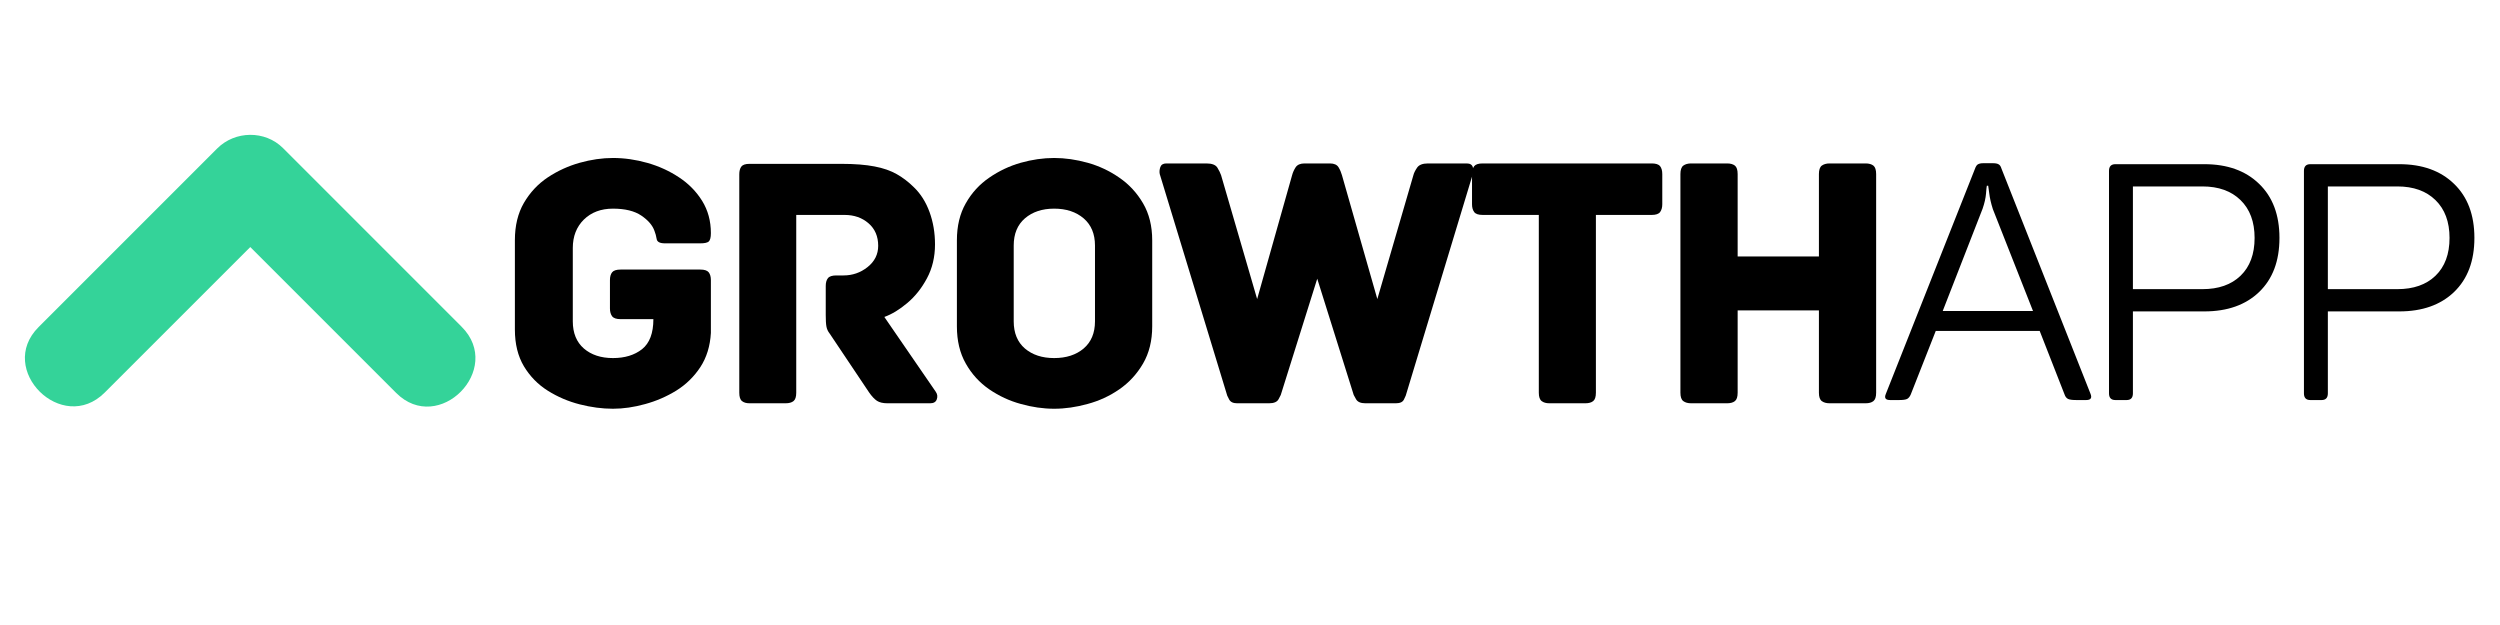 <svg xmlns="http://www.w3.org/2000/svg" xmlns:xlink="http://www.w3.org/1999/xlink" width="200" zoomAndPan="magnify" viewBox="38 165 286 25" height="50" preserveAspectRatio="xMidYMid meet" version="1.0"><defs><g/></defs><path fill="#34d399" d="M 90.812 179.133 C 84.004 172.32 77.191 165.508 70.379 158.695 C 68.32 156.637 64.891 156.691 62.848 158.734 C 56.035 165.547 49.223 172.359 42.41 179.172 C 37.559 184.023 45.117 191.527 49.98 186.66 L 66.633 170.012 C 72.195 175.574 77.758 181.137 83.324 186.703 C 88.176 191.555 95.68 183.996 90.812 179.133 Z M 90.812 179.133 " fill-opacity="1" fill-rule="nonzero"/><g fill="#000000" fill-opacity="1"><g transform="translate(94.653, 187.885)"><g><path d="M 23.469 -15.297 C 23.938 -15.297 24.254 -15.191 24.422 -14.984 C 24.586 -14.773 24.672 -14.477 24.672 -14.094 L 24.672 -8.047 C 24.586 -6.547 24.188 -5.242 23.469 -4.141 C 22.75 -3.047 21.832 -2.148 20.719 -1.453 C 19.602 -0.766 18.41 -0.25 17.141 0.094 C 15.879 0.445 14.656 0.625 13.469 0.625 C 12.238 0.625 10.973 0.457 9.672 0.125 C 8.367 -0.207 7.148 -0.727 6.016 -1.438 C 4.891 -2.145 3.977 -3.078 3.281 -4.234 C 2.594 -5.391 2.25 -6.785 2.25 -8.422 L 2.25 -18.672 C 2.25 -20.316 2.594 -21.734 3.281 -22.922 C 3.977 -24.117 4.891 -25.094 6.016 -25.844 C 7.148 -26.594 8.367 -27.148 9.672 -27.516 C 10.973 -27.879 12.238 -28.062 13.469 -28.062 C 14.77 -28.062 16.082 -27.875 17.406 -27.5 C 18.727 -27.125 19.938 -26.57 21.031 -25.844 C 22.125 -25.125 23.004 -24.227 23.672 -23.156 C 24.336 -22.082 24.672 -20.852 24.672 -19.469 C 24.672 -18.969 24.586 -18.645 24.422 -18.5 C 24.254 -18.363 23.938 -18.297 23.469 -18.297 L 19.422 -18.297 C 18.836 -18.297 18.52 -18.461 18.469 -18.797 C 18.414 -19.129 18.332 -19.438 18.219 -19.719 C 18 -20.352 17.5 -20.938 16.719 -21.469 C 15.938 -22 14.852 -22.266 13.469 -22.266 C 12.102 -22.266 10.992 -21.848 10.141 -21.016 C 9.297 -20.18 8.875 -19.098 8.875 -17.766 L 8.875 -9.375 C 8.875 -8.039 9.297 -7.004 10.141 -6.266 C 10.992 -5.535 12.102 -5.172 13.469 -5.172 C 14.82 -5.172 15.93 -5.508 16.797 -6.188 C 17.66 -6.875 18.094 -8.02 18.094 -9.625 L 14.344 -9.625 C 13.863 -9.625 13.539 -9.734 13.375 -9.953 C 13.207 -10.18 13.125 -10.477 13.125 -10.844 L 13.125 -14.094 C 13.125 -14.477 13.207 -14.773 13.375 -14.984 C 13.539 -15.191 13.863 -15.297 14.344 -15.297 Z M 23.469 -15.297 "/></g></g></g><g fill="#000000" fill-opacity="1"><g transform="translate(119.496, 187.885)"><g><path d="M 25.547 -1.328 C 25.742 -1.055 25.785 -0.766 25.672 -0.453 C 25.566 -0.148 25.316 0 24.922 0 L 20.016 0 C 19.516 0 19.117 -0.094 18.828 -0.281 C 18.535 -0.477 18.234 -0.801 17.922 -1.25 L 13.422 -7.969 C 13.223 -8.219 13.098 -8.488 13.047 -8.781 C 12.992 -9.07 12.969 -9.508 12.969 -10.094 L 12.969 -13.422 C 12.969 -13.805 13.051 -14.102 13.219 -14.312 C 13.383 -14.52 13.703 -14.625 14.172 -14.625 L 15 -14.625 C 16.031 -14.625 16.945 -14.941 17.75 -15.578 C 18.562 -16.223 18.969 -17.035 18.969 -18.016 C 18.969 -19.098 18.598 -19.957 17.859 -20.594 C 17.129 -21.227 16.219 -21.547 15.125 -21.547 L 9.594 -21.547 L 9.594 -1.203 C 9.594 -0.734 9.488 -0.414 9.281 -0.25 C 9.07 -0.082 8.77 0 8.375 0 L 4.25 0 C 3.883 0 3.598 -0.082 3.391 -0.25 C 3.18 -0.414 3.078 -0.734 3.078 -1.203 L 3.078 -26.188 C 3.078 -26.57 3.156 -26.867 3.312 -27.078 C 3.469 -27.285 3.781 -27.391 4.25 -27.391 L 14.75 -27.391 C 16.281 -27.391 17.547 -27.289 18.547 -27.094 C 19.547 -26.906 20.398 -26.609 21.109 -26.203 C 21.816 -25.797 22.461 -25.301 23.047 -24.719 C 23.828 -23.969 24.426 -23.02 24.844 -21.875 C 25.258 -20.738 25.469 -19.504 25.469 -18.172 C 25.469 -16.734 25.16 -15.441 24.547 -14.297 C 23.941 -13.16 23.191 -12.219 22.297 -11.469 C 21.41 -10.719 20.535 -10.188 19.672 -9.875 Z M 25.547 -1.328 "/></g></g></g><g fill="#000000" fill-opacity="1"><g transform="translate(145.172, 187.885)"><g><path d="M 24.641 -8.797 C 24.641 -7.16 24.289 -5.742 23.594 -4.547 C 22.895 -3.348 21.988 -2.363 20.875 -1.594 C 19.77 -0.832 18.562 -0.273 17.25 0.078 C 15.945 0.441 14.672 0.625 13.422 0.625 C 12.172 0.625 10.898 0.441 9.609 0.078 C 8.316 -0.273 7.113 -0.832 6 -1.594 C 4.883 -2.363 3.988 -3.348 3.312 -4.547 C 2.633 -5.742 2.297 -7.16 2.297 -8.797 L 2.297 -18.641 C 2.297 -20.273 2.633 -21.688 3.312 -22.875 C 3.988 -24.07 4.883 -25.051 6 -25.812 C 7.113 -26.582 8.316 -27.148 9.609 -27.516 C 10.898 -27.879 12.172 -28.062 13.422 -28.062 C 14.672 -28.062 15.945 -27.879 17.25 -27.516 C 18.562 -27.148 19.77 -26.582 20.875 -25.812 C 21.988 -25.051 22.895 -24.07 23.594 -22.875 C 24.289 -21.688 24.641 -20.273 24.641 -18.641 Z M 18.094 -18.047 C 18.094 -19.379 17.66 -20.414 16.797 -21.156 C 15.93 -21.895 14.805 -22.266 13.422 -22.266 C 12.055 -22.266 10.941 -21.895 10.078 -21.156 C 9.223 -20.414 8.797 -19.379 8.797 -18.047 L 8.797 -9.375 C 8.797 -8.039 9.223 -7.004 10.078 -6.266 C 10.941 -5.535 12.055 -5.172 13.422 -5.172 C 14.805 -5.172 15.93 -5.535 16.797 -6.266 C 17.66 -7.004 18.094 -8.039 18.094 -9.375 Z M 18.094 -18.047 "/></g></g></g><g fill="#000000" fill-opacity="1"><g transform="translate(169.973, 187.885)"><g><path d="M 35.812 -27.438 C 36.195 -27.438 36.43 -27.297 36.516 -27.016 C 36.598 -26.734 36.598 -26.469 36.516 -26.219 L 28.844 -0.875 C 28.844 -0.875 28.773 -0.727 28.641 -0.438 C 28.504 -0.145 28.195 0 27.719 0 L 24.219 0 C 23.688 0 23.332 -0.156 23.156 -0.469 C 22.977 -0.789 22.891 -0.953 22.891 -0.953 L 18.719 -14.25 L 14.547 -0.953 C 14.547 -0.953 14.461 -0.789 14.297 -0.469 C 14.129 -0.156 13.77 0 13.219 0 L 9.547 0 C 9.098 0 8.797 -0.145 8.641 -0.438 C 8.492 -0.727 8.422 -0.875 8.422 -0.875 L 0.703 -26.219 C 0.648 -26.469 0.672 -26.734 0.766 -27.016 C 0.867 -27.297 1.098 -27.438 1.453 -27.438 L 6.047 -27.438 C 6.68 -27.438 7.098 -27.273 7.297 -26.953 C 7.492 -26.629 7.633 -26.344 7.719 -26.094 L 11.844 -11.922 L 15.844 -26.094 C 15.926 -26.406 16.062 -26.707 16.25 -27 C 16.445 -27.289 16.785 -27.438 17.266 -27.438 L 20.172 -27.438 C 20.648 -27.438 20.977 -27.289 21.156 -27 C 21.332 -26.707 21.461 -26.406 21.547 -26.094 L 25.594 -11.922 L 29.719 -26.094 C 29.781 -26.344 29.922 -26.629 30.141 -26.953 C 30.359 -27.273 30.773 -27.438 31.391 -27.438 Z M 35.812 -27.438 "/></g></g></g><g fill="#000000" fill-opacity="1"><g transform="translate(205.321, 187.885)"><g><path d="M 21.641 -27.438 C 22.109 -27.438 22.426 -27.332 22.594 -27.125 C 22.758 -26.914 22.844 -26.613 22.844 -26.219 L 22.844 -22.766 C 22.844 -22.398 22.758 -22.102 22.594 -21.875 C 22.426 -21.656 22.109 -21.547 21.641 -21.547 L 15.25 -21.547 L 15.25 -1.203 C 15.25 -0.734 15.145 -0.414 14.938 -0.25 C 14.727 -0.082 14.43 0 14.047 0 L 9.922 0 C 9.555 0 9.266 -0.082 9.047 -0.25 C 8.828 -0.414 8.719 -0.734 8.719 -1.203 L 8.719 -21.547 L 2.297 -21.547 C 1.816 -21.547 1.492 -21.656 1.328 -21.875 C 1.16 -22.102 1.078 -22.398 1.078 -22.766 L 1.078 -26.219 C 1.078 -26.613 1.16 -26.914 1.328 -27.125 C 1.492 -27.332 1.816 -27.438 2.297 -27.438 Z M 21.641 -27.438 "/></g></g></g><g fill="#000000" fill-opacity="1"><g transform="translate(227.162, 187.885)"><g><path d="M 24.266 -27.438 C 24.648 -27.438 24.945 -27.352 25.156 -27.188 C 25.363 -27.02 25.469 -26.695 25.469 -26.219 L 25.469 -1.203 C 25.469 -0.734 25.363 -0.414 25.156 -0.25 C 24.945 -0.082 24.648 0 24.266 0 L 20.141 0 C 19.773 0 19.477 -0.082 19.25 -0.25 C 19.031 -0.414 18.922 -0.734 18.922 -1.203 L 18.922 -10.625 L 9.625 -10.625 L 9.625 -1.203 C 9.625 -0.734 9.52 -0.414 9.312 -0.25 C 9.102 -0.082 8.805 0 8.422 0 L 4.297 0 C 3.93 0 3.633 -0.082 3.406 -0.25 C 3.188 -0.414 3.078 -0.734 3.078 -1.203 L 3.078 -26.219 C 3.078 -26.695 3.188 -27.02 3.406 -27.188 C 3.633 -27.352 3.93 -27.438 4.297 -27.438 L 8.422 -27.438 C 8.805 -27.438 9.102 -27.352 9.312 -27.188 C 9.52 -27.02 9.625 -26.695 9.625 -26.219 L 9.625 -16.797 L 18.922 -16.797 L 18.922 -26.219 C 18.922 -26.695 19.031 -27.02 19.25 -27.188 C 19.477 -27.352 19.773 -27.438 20.141 -27.438 Z M 24.266 -27.438 "/></g></g></g><g fill="#000000" fill-opacity="1"><g transform="translate(252.794, 187.516)"><g><path d="M 1.438 0 C 0.906 0 0.742 -0.238 0.953 -0.719 L 11.141 -26.453 C 11.234 -26.723 11.348 -26.895 11.484 -26.969 C 11.629 -27.051 11.828 -27.094 12.078 -27.094 L 13.219 -27.094 C 13.5 -27.094 13.707 -27.051 13.844 -26.969 C 13.988 -26.895 14.098 -26.734 14.172 -26.484 L 24.359 -0.719 C 24.555 -0.238 24.391 0 23.859 0 L 22.766 0 C 22.305 0 21.984 -0.039 21.797 -0.125 C 21.609 -0.219 21.473 -0.391 21.391 -0.641 L 18.547 -7.906 L 6.656 -7.906 L 3.797 -0.641 C 3.691 -0.391 3.551 -0.219 3.375 -0.125 C 3.195 -0.039 2.883 0 2.438 0 Z M 7.453 -10.188 L 17.781 -10.188 L 13.188 -21.844 C 12.977 -22.508 12.844 -23.098 12.781 -23.609 C 12.719 -24.129 12.676 -24.43 12.656 -24.516 L 12.5 -24.516 C 12.477 -24.43 12.445 -24.129 12.406 -23.609 C 12.363 -23.098 12.234 -22.523 12.016 -21.891 Z M 7.453 -10.188 "/></g></g></g><g fill="#000000" fill-opacity="1"><g transform="translate(275.817, 187.516)"><g><path d="M 4.188 0 C 3.695 0 3.453 -0.254 3.453 -0.766 L 3.453 -26.219 C 3.453 -26.727 3.695 -26.984 4.188 -26.984 L 14.359 -26.984 C 16.992 -26.984 19.082 -26.234 20.625 -24.734 C 22.176 -23.242 22.953 -21.18 22.953 -18.547 C 22.953 -15.91 22.176 -13.848 20.625 -12.359 C 19.082 -10.879 16.992 -10.141 14.359 -10.141 L 6.188 -10.141 L 6.188 -0.766 C 6.188 -0.254 5.945 0 5.469 0 Z M 6.188 -12.688 L 14.141 -12.688 C 15.984 -12.688 17.438 -13.195 18.5 -14.219 C 19.57 -15.25 20.109 -16.691 20.109 -18.547 C 20.109 -20.391 19.57 -21.832 18.5 -22.875 C 17.438 -23.914 15.984 -24.438 14.141 -24.438 L 6.188 -24.438 Z M 6.188 -12.688 "/></g></g></g><g fill="#000000" fill-opacity="1"><g transform="translate(298.118, 187.516)"><g><path d="M 4.188 0 C 3.695 0 3.453 -0.254 3.453 -0.766 L 3.453 -26.219 C 3.453 -26.727 3.695 -26.984 4.188 -26.984 L 14.359 -26.984 C 16.992 -26.984 19.082 -26.234 20.625 -24.734 C 22.176 -23.242 22.953 -21.18 22.953 -18.547 C 22.953 -15.91 22.176 -13.848 20.625 -12.359 C 19.082 -10.879 16.992 -10.141 14.359 -10.141 L 6.188 -10.141 L 6.188 -0.766 C 6.188 -0.254 5.945 0 5.469 0 Z M 6.188 -12.688 L 14.141 -12.688 C 15.984 -12.688 17.438 -13.195 18.5 -14.219 C 19.57 -15.25 20.109 -16.691 20.109 -18.547 C 20.109 -20.391 19.57 -21.832 18.5 -22.875 C 17.438 -23.914 15.984 -24.438 14.141 -24.438 L 6.188 -24.438 Z M 6.188 -12.688 "/></g></g></g></svg>